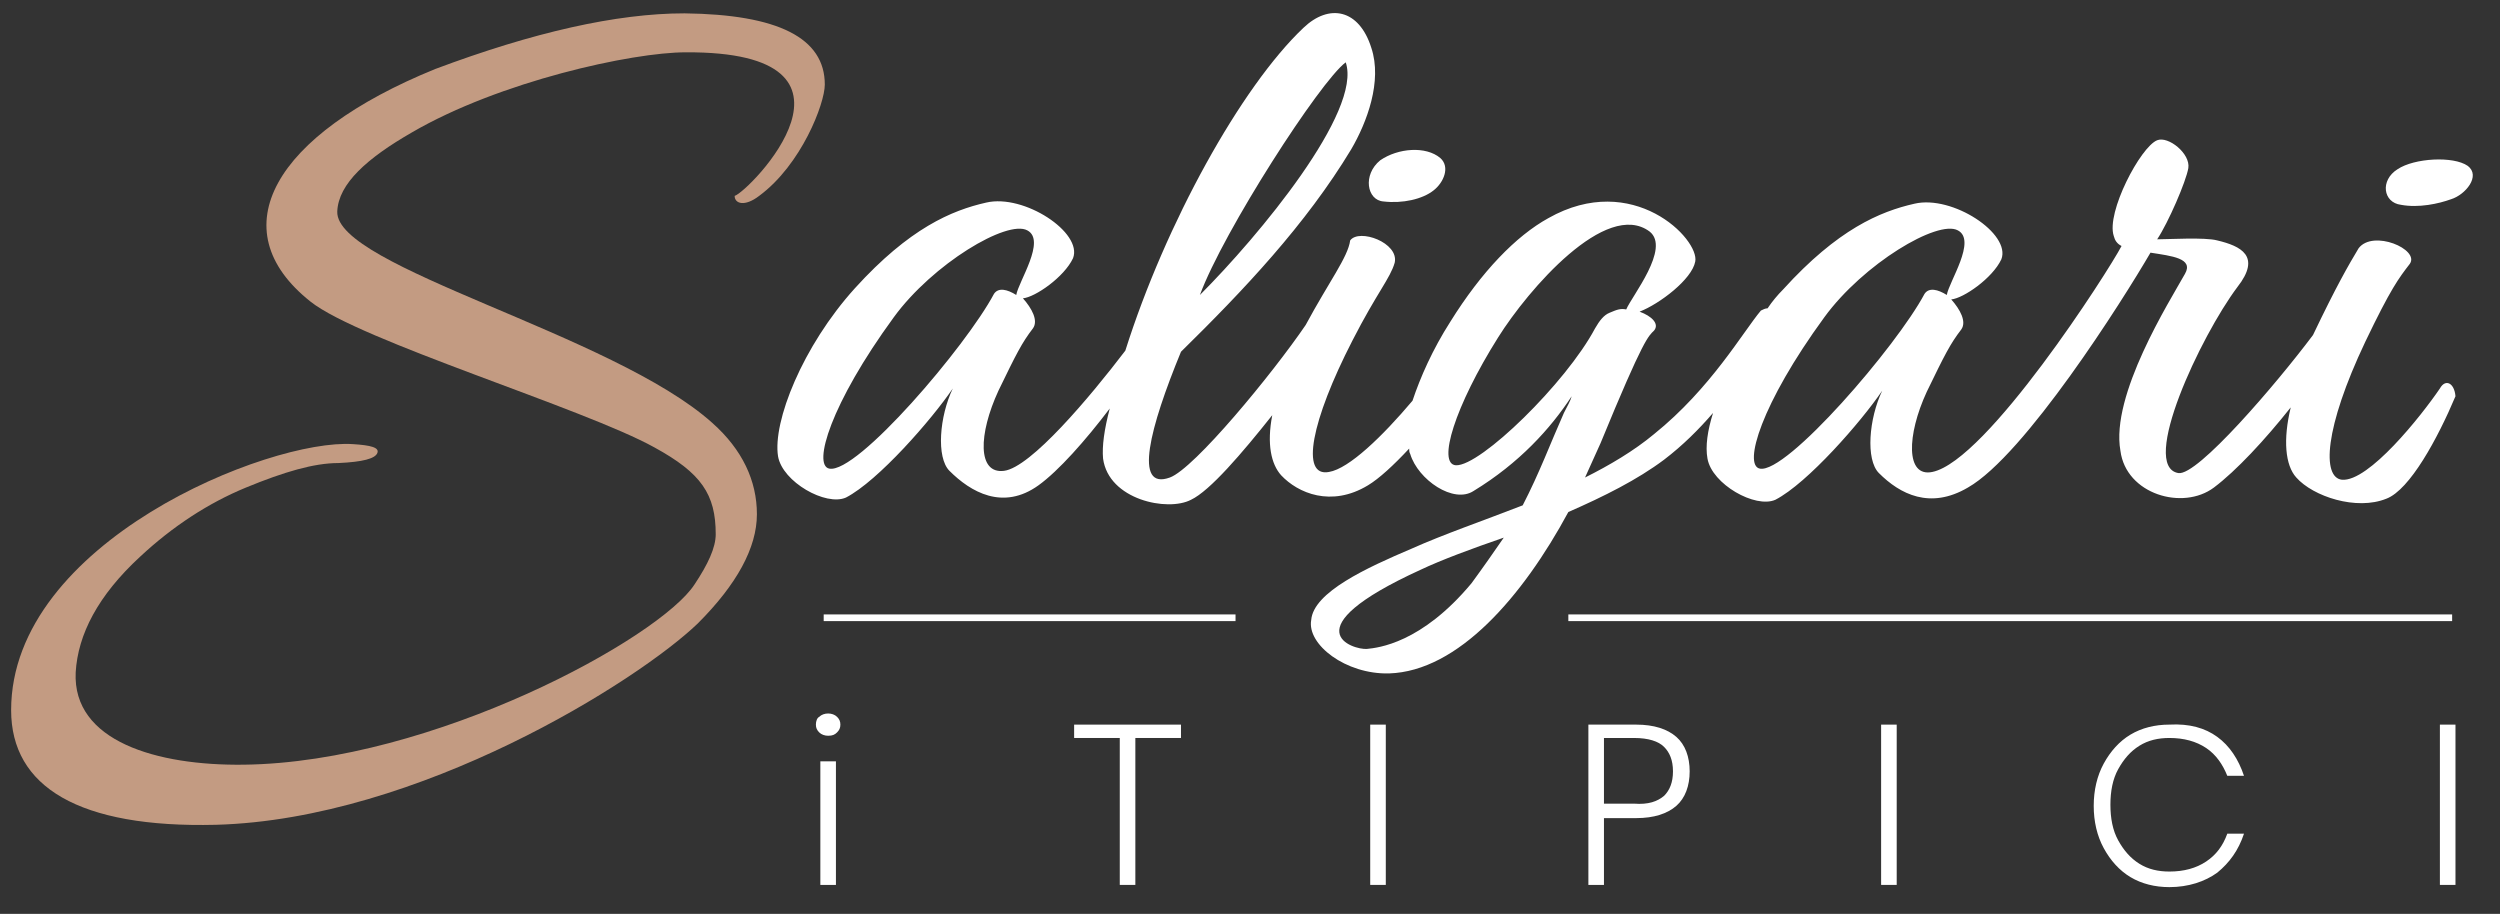 <?xml version="1.0" encoding="utf-8"?>
<!-- Generator: Adobe Illustrator 23.0.2, SVG Export Plug-In . SVG Version: 6.00 Build 0)  -->
<svg version="1.1" id="Livello_1" xmlns="http://www.w3.org/2000/svg" xmlns:xlink="http://www.w3.org/1999/xlink" x="0px" y="0px"
	 viewBox="0 0 224.6 82.1" style="enable-background:new 0 0 224.6 82.1;" xml:space="preserve">
<rect x="0" y="0" width="224.6" height="82.1" fill="#333333" stroke="none"/>
<style type="text/css">
	.st0{fill:#FFFFFF;}
	.st1{fill:#C39B82;}
</style>
<g>
	<path class="st0" d="M75.1,79.5h-1.4V68.4h1.4V79.5z M73.6,64.4c0.2-0.2,0.5-0.3,0.8-0.3s0.6,0.1,0.8,0.3c0.2,0.2,0.3,0.4,0.3,0.7
		c0,0.3-0.1,0.5-0.3,0.7c-0.2,0.2-0.4,0.3-0.8,0.3c-0.3,0-0.6-0.1-0.8-0.3c-0.2-0.2-0.3-0.4-0.3-0.7C73.3,64.8,73.4,64.5,73.6,64.4"
		/>
</g>
<polygon class="st0" points="96.5,65.1 96.5,66.3 100.6,66.3 100.6,79.5 102,79.5 102,66.3 106.1,66.3 106.1,65.1 "/>
<rect x="123.1" y="65.1" class="st0" width="1.4" height="14.4"/>
<g>
	<path class="st0" d="M149.5,71.5c0.5-0.5,0.8-1.2,0.8-2.2s-0.3-1.7-0.8-2.2s-1.4-0.8-2.7-0.8h-2.7v5.9h2.7
		C148.1,72.3,148.9,72,149.5,71.5 M144.1,73.5v6h-1.4V65.1h4.3c1.6,0,2.8,0.4,3.6,1.1s1.2,1.8,1.2,3.1c0,1.3-0.4,2.4-1.2,3.1
		s-2,1.1-3.6,1.1C147,73.5,144.1,73.5,144.1,73.5z"/>
</g>
<rect x="169" y="65.1" class="st0" width="1.4" height="14.4"/>
<g>
	<path class="st0" d="M199.2,66.2c1.1,0.8,1.9,2,2.4,3.5h-1.5c-0.4-1-1-1.9-1.9-2.5s-2-0.9-3.3-0.9c-1,0-1.9,0.2-2.7,0.7
		s-1.4,1.2-1.9,2.1s-0.7,2-0.7,3.2s0.2,2.3,0.7,3.2c0.5,0.9,1.1,1.6,1.9,2.1c0.8,0.5,1.7,0.7,2.7,0.7c1.3,0,2.4-0.3,3.3-0.9
		c0.9-0.6,1.5-1.4,1.9-2.5h1.5c-0.5,1.5-1.3,2.6-2.4,3.5c-1.1,0.8-2.6,1.3-4.3,1.3c-1.3,0-2.5-0.3-3.5-0.9s-1.8-1.5-2.4-2.6
		c-0.6-1.1-0.9-2.4-0.9-3.8s0.3-2.7,0.9-3.8c0.6-1.1,1.4-2,2.4-2.6s2.2-0.9,3.5-0.9C196.7,65,198.1,65.4,199.2,66.2"/>
</g>
<rect x="219.2" y="65.1" class="st0" width="1.4" height="14.4"/>
<g>
	<path class="st0" d="M220.3,55.8h-79.4v-0.6h79.4L220.3,55.8L220.3,55.8z M111,55.8H74v-0.6h37V55.8z"/>
</g>
<g>
	<path class="st0" d="M158.1,42.1c-1.5-0.3,0.1-5.8,5.8-13.6c3.5-4.8,10.2-8.8,12-7.8c1.7,0.9-0.8,4.6-1,5.8c-0.8-0.5-1.6-0.7-2-0.1
		C170.4,31.1,160.5,42.6,158.1,42.1 M130.8,41.8c-1.7-0.1-0.1-5.3,3.8-11.5c2.7-4.3,9.7-12.4,13.6-9.5c1.9,1.5-1.6,5.8-2.1,7
		c-0.5-0.1-0.8,0-1.5,0.3c-0.5,0.2-0.9,0.7-1.3,1.4C140.7,34.4,133,41.9,130.8,41.8 M132.2,52.4c-4.5,5.4-8.4,5.8-9.4,5.9
		c-1.2,0.1-7-1.7,4.8-7.1c1.9-0.9,4.6-1.9,7.5-2.9C134.2,49.6,133.3,50.9,132.2,52.4 M74.5,42.1c-1.5-0.3,0.1-5.8,5.8-13.6
		c3.5-4.8,10.2-8.8,12-7.8c1.7,0.9-0.8,4.6-1,5.8c-0.8-0.5-1.6-0.7-2-0.1C86.8,31.1,77,42.6,74.5,42.1 M120.9,5.6
		c1.5,4.4-7.8,15.6-13.1,20.9C109.9,20.8,118.6,7.3,120.9,5.6 M219.2,34.9c-1.7,2.5-6.4,8.4-8.8,8.2c-1.8-0.2-1.6-4.6,2.1-12.4
		c2.3-4.8,3-5.7,4-7c0.9-1.3-3.3-3.1-4.6-1.4c-0.9,1.5-2,3.4-4.1,7.8c-3.3,4.4-10.4,12.7-12.1,12.4c-3.5-0.6,2-12.3,5.3-16.7
		c2.2-2.8,0.3-3.7-1.8-4.2c-1.1-0.3-4.4-0.1-5.4-0.1c1-1.5,2.6-5.2,2.8-6.4c0.2-1.3-1.8-2.9-2.8-2.5c-1.5,0.6-4.6,6.5-3.9,8.6
		c0.1,0.4,0.3,0.7,0.7,0.9c-1.2,2.3-12.1,19.3-17,20.3c-2.4,0.5-2.3-3.3-0.5-7.2c1.6-3.3,2.1-4.3,3.1-5.6c0.5-0.7-0.1-1.8-0.9-2.7
		c1.1-0.1,3.7-1.9,4.5-3.6c0.9-2.3-4.4-5.8-7.8-5c-3.1,0.7-6.9,2.3-11.8,7.7c-0.5,0.5-1,1.1-1.4,1.7c-0.2,0-0.4,0.1-0.6,0.2
		c-1.6,1.9-4.5,7-9.6,11.1c-1.8,1.5-4,2.8-6.2,3.9l1.4-3.1c3.9-9.5,4.3-9.6,4.8-10.1c0.5-0.6-0.2-1.3-1.3-1.7c1.8-0.7,4.7-2.9,5-4.5
		c0.4-2-5.6-8.2-13.2-3.9c-2.9,1.6-6,4.8-8.8,9.3c-1.6,2.5-2.7,5-3.4,7.1c-2.7,3.2-5.7,6.1-7.5,6.4c-2.6,0.5-1.6-4.6,2.1-11.8
		c2.2-4.3,3.4-5.6,3.8-7c0.4-1.8-3.2-3.1-4-2c-0.2,1.5-1.9,3.7-4,7.6c-3,4.4-10,12.9-12.2,13.7c-3.3,1.2-1.8-4.5,1-11.3
		c5.6-5.5,11.2-11.4,15.3-18.2c1.4-2.4,2.8-6.1,1.8-9.1c-1.1-3.5-3.8-4-6.1-1.8c-5.6,5.3-12.4,17.6-16,29
		c-3.2,4.2-8.5,10.5-10.9,10.8c-2.4,0.3-2.3-3.3-0.5-7.2c1.6-3.3,2.1-4.3,3.1-5.6c0.5-0.7-0.1-1.8-0.9-2.7c1.1-0.1,3.7-1.9,4.5-3.6
		c0.9-2.3-4.4-5.8-7.8-5c-3.1,0.7-6.9,2.3-11.8,7.7c-4.7,5.2-7.4,12-6.9,15.1c0.4,2.3,4.3,4.5,6.1,3.7c2.9-1.5,7.7-7,9.6-9.8
		c-1.2,2.5-1.5,6.2-0.3,7.4c1.9,1.9,4.8,3.6,8,1.3c1.8-1.3,4.2-4,6.4-6.9c-0.5,1.9-0.7,3.4-0.6,4.5c0.5,3.7,5.8,4.8,7.9,3.7
		c1.7-0.8,4.6-4.2,7.3-7.6c-0.5,2.6-0.1,4.4,0.8,5.4c1.5,1.6,4.5,2.9,7.8,0.9c1-0.6,2.3-1.8,3.7-3.3c0,0.2,0,0.3,0.1,0.5
		c0.7,2.3,3.9,4.5,5.7,3.3c4.1-2.5,6.9-5.6,8.8-8.5c-0.1,0.4-0.4,0.9-0.7,1.5c-1.2,2.7-2.2,5.4-3.7,8.3c-3.6,1.4-7.1,2.6-10,3.9
		c-4,1.7-8.8,3.9-9,6.4c-0.4,2.2,3.1,4.9,7,4.8c6.2-0.2,12-6.9,16.1-14.5c3.2-1.4,6.2-2.9,8.6-4.7c1.7-1.3,3.1-2.7,4.4-4.2
		c-0.5,1.6-0.7,3-0.5,4.1c0.4,2.3,4.3,4.5,6.1,3.7c2.9-1.5,7.7-7,9.6-9.8c-1.2,2.5-1.5,6.2-0.3,7.4c1.9,1.9,4.6,3.3,8,1.3
		c5.1-2.9,13.9-16.8,16.4-21.1c1.9,0.3,3.9,0.5,3.1,1.9c-1.4,2.5-6.7,10.9-5.8,15.9c0.5,3.9,5.6,5.4,8.4,3.3c2-1.5,4.6-4.3,6.9-7.2
		c-0.7,2.9-0.5,5.2,0.5,6.3c1.5,1.7,5.4,3,8.1,1.9c2.1-0.8,4.6-5.4,6.2-9.2C220.5,34.4,219.7,34,219.2,34.9"/>
	<path class="st0" d="M221.7,14.9c-1.3-0.9-4.8-0.7-6.3,0.3c-1.6,1-1.3,3,0.3,3.2c1.6,0.3,3.4-0.1,4.5-0.5
		C221.5,17.5,222.9,15.8,221.7,14.9"/>
	<path class="st0" d="M124.3,18.1c1.7,0.2,3.5-0.2,4.5-1c0.9-0.7,1.5-2.1,0.6-2.9c-1.3-1.1-3.8-0.9-5.4,0.2
		C122.4,15.7,122.8,18,124.3,18.1"/>
	<path class="st1" d="M74.1,7.6c0,1.7-2.1,7.2-5.9,10c-1.3,1-2.2,0.7-2.2,0c1.3-0.4,13.7-13-4.4-12.9c-4.8,0-16.7,2.6-24.6,7.2
		c-4,2.3-6.6,4.6-6.7,7.1C30.1,24,55.1,30,64,38c2.7,2.4,4,5.2,4,8.2s-1.8,6.3-5.3,9.8c-5.4,5.2-25.1,17.6-43.3,18.1
		C7.1,74.4,1,70.7,1,63.8c0-15.1,23.2-24.4,30.7-23.9c1.6,0.1,2.4,0.3,2.2,0.8s-1.3,0.8-3.5,0.9c-2.2,0-4.9,0.8-8.3,2.2
		s-6.6,3.5-9.5,6.2C8.8,53.5,7,57,6.8,60.4c-0.3,6.2,7.3,8.4,15.1,8.3c17-0.2,37.4-11.4,40.5-16.2c1.2-1.8,1.9-3.3,1.9-4.5
		c0-3.6-1.3-5.5-5.5-7.8c-6.3-3.5-26.5-9.6-30.9-13.1c-8.2-6.5-3.3-15,11.2-20.9c8.8-3.3,16.3-5,22.4-5C69.9,1.3,74.1,3.4,74.1,7.6"
		/>
</g>
</svg>
